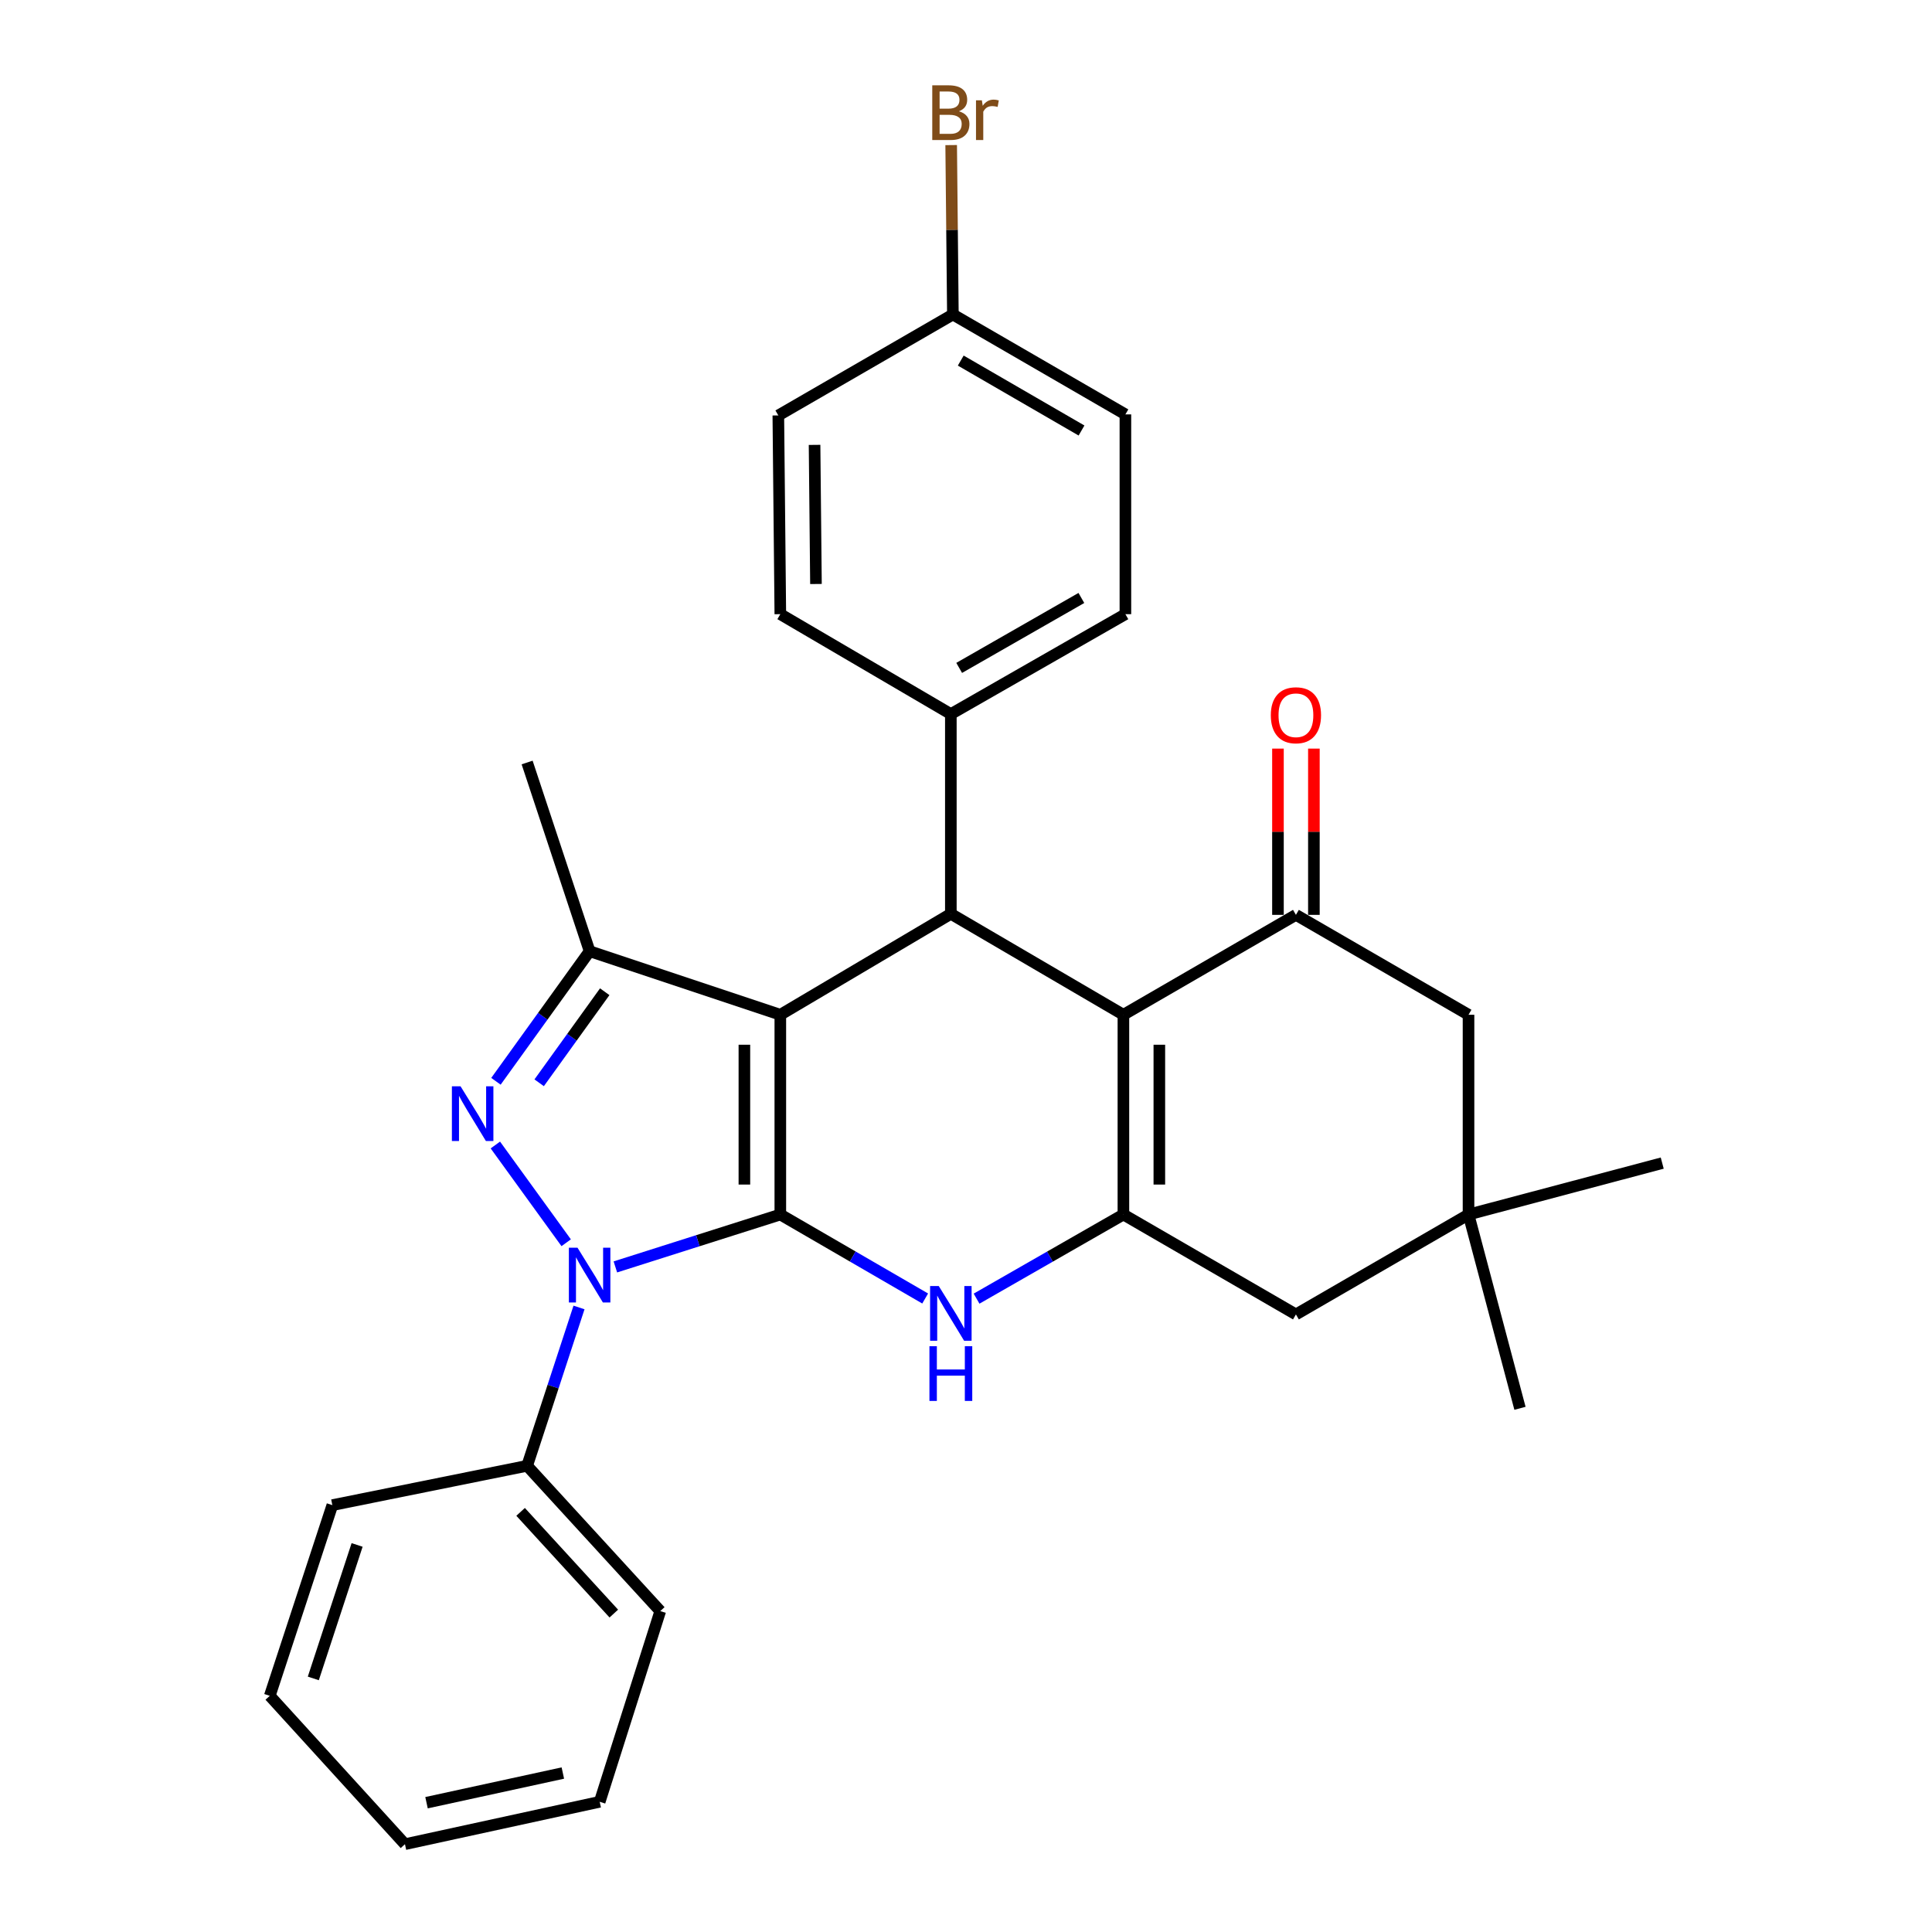 <?xml version='1.0' encoding='iso-8859-1'?>
<svg version='1.1' baseProfile='full'
              xmlns='http://www.w3.org/2000/svg'
                      xmlns:rdkit='http://www.rdkit.org/xml'
                      xmlns:xlink='http://www.w3.org/1999/xlink'
                  xml:space='preserve'
width='1000px' height='1000px' viewBox='0 0 1000 1000'>
<!-- END OF HEADER -->
<rect style='opacity:1.0;fill:#FFFFFF;stroke:none' width='1000' height='1000' x='0' y='0'> </rect>
<path class='bond-0' d='M 403.894,628.634 L 403.894,525.243' style='fill:none;fill-rule:evenodd;stroke:#000000;stroke-width:6px;stroke-linecap:butt;stroke-linejoin:miter;stroke-opacity:1' />
<path class='bond-0' d='M 385.293,613.125 L 385.293,540.752' style='fill:none;fill-rule:evenodd;stroke:#000000;stroke-width:6px;stroke-linecap:butt;stroke-linejoin:miter;stroke-opacity:1' />
<path class='bond-1' d='M 403.894,628.634 L 361.204,642.194' style='fill:none;fill-rule:evenodd;stroke:#000000;stroke-width:6px;stroke-linecap:butt;stroke-linejoin:miter;stroke-opacity:1' />
<path class='bond-1' d='M 361.204,642.194 L 318.514,655.753' style='fill:none;fill-rule:evenodd;stroke:#0000FF;stroke-width:6px;stroke-linecap:butt;stroke-linejoin:miter;stroke-opacity:1' />
<path class='bond-4' d='M 403.894,628.634 L 441.38,650.368' style='fill:none;fill-rule:evenodd;stroke:#000000;stroke-width:6px;stroke-linecap:butt;stroke-linejoin:miter;stroke-opacity:1' />
<path class='bond-4' d='M 441.38,650.368 L 478.866,672.102' style='fill:none;fill-rule:evenodd;stroke:#0000FF;stroke-width:6px;stroke-linecap:butt;stroke-linejoin:miter;stroke-opacity:1' />
<path class='bond-6' d='M 403.894,525.243 L 492.157,472.994' style='fill:none;fill-rule:evenodd;stroke:#000000;stroke-width:6px;stroke-linecap:butt;stroke-linejoin:miter;stroke-opacity:1' />
<path class='bond-7' d='M 403.894,525.243 L 305.185,492.35' style='fill:none;fill-rule:evenodd;stroke:#000000;stroke-width:6px;stroke-linecap:butt;stroke-linejoin:miter;stroke-opacity:1' />
<path class='bond-2' d='M 293.055,643.247 L 256.393,592.65' style='fill:none;fill-rule:evenodd;stroke:#0000FF;stroke-width:6px;stroke-linecap:butt;stroke-linejoin:miter;stroke-opacity:1' />
<path class='bond-13' d='M 299.694,676.744 L 286.267,717.72' style='fill:none;fill-rule:evenodd;stroke:#0000FF;stroke-width:6px;stroke-linecap:butt;stroke-linejoin:miter;stroke-opacity:1' />
<path class='bond-13' d='M 286.267,717.72 L 272.839,758.697' style='fill:none;fill-rule:evenodd;stroke:#000000;stroke-width:6px;stroke-linecap:butt;stroke-linejoin:miter;stroke-opacity:1' />
<path class='bond-29' d='M 256.701,559.677 L 280.943,526.013' style='fill:none;fill-rule:evenodd;stroke:#0000FF;stroke-width:6px;stroke-linecap:butt;stroke-linejoin:miter;stroke-opacity:1' />
<path class='bond-29' d='M 280.943,526.013 L 305.185,492.35' style='fill:none;fill-rule:evenodd;stroke:#000000;stroke-width:6px;stroke-linecap:butt;stroke-linejoin:miter;stroke-opacity:1' />
<path class='bond-29' d='M 279.068,560.448 L 296.037,536.883' style='fill:none;fill-rule:evenodd;stroke:#0000FF;stroke-width:6px;stroke-linecap:butt;stroke-linejoin:miter;stroke-opacity:1' />
<path class='bond-29' d='M 296.037,536.883 L 313.007,513.319' style='fill:none;fill-rule:evenodd;stroke:#000000;stroke-width:6px;stroke-linecap:butt;stroke-linejoin:miter;stroke-opacity:1' />
<path class='bond-3' d='M 581.473,525.243 L 581.473,628.634' style='fill:none;fill-rule:evenodd;stroke:#000000;stroke-width:6px;stroke-linecap:butt;stroke-linejoin:miter;stroke-opacity:1' />
<path class='bond-3' d='M 600.074,540.752 L 600.074,613.125' style='fill:none;fill-rule:evenodd;stroke:#000000;stroke-width:6px;stroke-linecap:butt;stroke-linejoin:miter;stroke-opacity:1' />
<path class='bond-8' d='M 581.473,525.243 L 670.768,473.532' style='fill:none;fill-rule:evenodd;stroke:#000000;stroke-width:6px;stroke-linecap:butt;stroke-linejoin:miter;stroke-opacity:1' />
<path class='bond-30' d='M 581.473,525.243 L 492.157,472.994' style='fill:none;fill-rule:evenodd;stroke:#000000;stroke-width:6px;stroke-linecap:butt;stroke-linejoin:miter;stroke-opacity:1' />
<path class='bond-5' d='M 505.47,672.18 L 543.471,650.407' style='fill:none;fill-rule:evenodd;stroke:#0000FF;stroke-width:6px;stroke-linecap:butt;stroke-linejoin:miter;stroke-opacity:1' />
<path class='bond-5' d='M 543.471,650.407 L 581.473,628.634' style='fill:none;fill-rule:evenodd;stroke:#000000;stroke-width:6px;stroke-linecap:butt;stroke-linejoin:miter;stroke-opacity:1' />
<path class='bond-9' d='M 581.473,628.634 L 670.768,680.345' style='fill:none;fill-rule:evenodd;stroke:#000000;stroke-width:6px;stroke-linecap:butt;stroke-linejoin:miter;stroke-opacity:1' />
<path class='bond-11' d='M 492.157,472.994 L 492.157,369.603' style='fill:none;fill-rule:evenodd;stroke:#000000;stroke-width:6px;stroke-linecap:butt;stroke-linejoin:miter;stroke-opacity:1' />
<path class='bond-18' d='M 305.185,492.35 L 272.839,394.674' style='fill:none;fill-rule:evenodd;stroke:#000000;stroke-width:6px;stroke-linecap:butt;stroke-linejoin:miter;stroke-opacity:1' />
<path class='bond-14' d='M 680.069,473.532 L 680.069,430.504' style='fill:none;fill-rule:evenodd;stroke:#000000;stroke-width:6px;stroke-linecap:butt;stroke-linejoin:miter;stroke-opacity:1' />
<path class='bond-14' d='M 680.069,430.504 L 680.069,387.476' style='fill:none;fill-rule:evenodd;stroke:#FF0000;stroke-width:6px;stroke-linecap:butt;stroke-linejoin:miter;stroke-opacity:1' />
<path class='bond-14' d='M 661.468,473.532 L 661.468,430.504' style='fill:none;fill-rule:evenodd;stroke:#000000;stroke-width:6px;stroke-linecap:butt;stroke-linejoin:miter;stroke-opacity:1' />
<path class='bond-14' d='M 661.468,430.504 L 661.468,387.476' style='fill:none;fill-rule:evenodd;stroke:#FF0000;stroke-width:6px;stroke-linecap:butt;stroke-linejoin:miter;stroke-opacity:1' />
<path class='bond-31' d='M 670.768,473.532 L 760.105,525.243' style='fill:none;fill-rule:evenodd;stroke:#000000;stroke-width:6px;stroke-linecap:butt;stroke-linejoin:miter;stroke-opacity:1' />
<path class='bond-10' d='M 670.768,680.345 L 760.105,628.634' style='fill:none;fill-rule:evenodd;stroke:#000000;stroke-width:6px;stroke-linecap:butt;stroke-linejoin:miter;stroke-opacity:1' />
<path class='bond-12' d='M 760.105,628.634 L 760.105,525.243' style='fill:none;fill-rule:evenodd;stroke:#000000;stroke-width:6px;stroke-linecap:butt;stroke-linejoin:miter;stroke-opacity:1' />
<path class='bond-22' d='M 760.105,628.634 L 786.736,728.935' style='fill:none;fill-rule:evenodd;stroke:#000000;stroke-width:6px;stroke-linecap:butt;stroke-linejoin:miter;stroke-opacity:1' />
<path class='bond-23' d='M 760.105,628.634 L 860.365,602.024' style='fill:none;fill-rule:evenodd;stroke:#000000;stroke-width:6px;stroke-linecap:butt;stroke-linejoin:miter;stroke-opacity:1' />
<path class='bond-15' d='M 492.157,369.603 L 582.506,317.892' style='fill:none;fill-rule:evenodd;stroke:#000000;stroke-width:6px;stroke-linecap:butt;stroke-linejoin:miter;stroke-opacity:1' />
<path class='bond-15' d='M 496.469,345.703 L 559.714,309.505' style='fill:none;fill-rule:evenodd;stroke:#000000;stroke-width:6px;stroke-linecap:butt;stroke-linejoin:miter;stroke-opacity:1' />
<path class='bond-16' d='M 492.157,369.603 L 403.894,317.892' style='fill:none;fill-rule:evenodd;stroke:#000000;stroke-width:6px;stroke-linecap:butt;stroke-linejoin:miter;stroke-opacity:1' />
<path class='bond-24' d='M 272.839,758.697 L 341.756,833.897' style='fill:none;fill-rule:evenodd;stroke:#000000;stroke-width:6px;stroke-linecap:butt;stroke-linejoin:miter;stroke-opacity:1' />
<path class='bond-24' d='M 269.464,782.544 L 317.706,835.184' style='fill:none;fill-rule:evenodd;stroke:#000000;stroke-width:6px;stroke-linecap:butt;stroke-linejoin:miter;stroke-opacity:1' />
<path class='bond-25' d='M 272.839,758.697 L 172.022,779.055' style='fill:none;fill-rule:evenodd;stroke:#000000;stroke-width:6px;stroke-linecap:butt;stroke-linejoin:miter;stroke-opacity:1' />
<path class='bond-19' d='M 582.506,317.892 L 582.506,214.491' style='fill:none;fill-rule:evenodd;stroke:#000000;stroke-width:6px;stroke-linecap:butt;stroke-linejoin:miter;stroke-opacity:1' />
<path class='bond-20' d='M 403.894,317.892 L 402.861,215.028' style='fill:none;fill-rule:evenodd;stroke:#000000;stroke-width:6px;stroke-linecap:butt;stroke-linejoin:miter;stroke-opacity:1' />
<path class='bond-20' d='M 422.34,302.276 L 421.616,230.271' style='fill:none;fill-rule:evenodd;stroke:#000000;stroke-width:6px;stroke-linecap:butt;stroke-linejoin:miter;stroke-opacity:1' />
<path class='bond-17' d='M 493.211,162.78 L 402.861,215.028' style='fill:none;fill-rule:evenodd;stroke:#000000;stroke-width:6px;stroke-linecap:butt;stroke-linejoin:miter;stroke-opacity:1' />
<path class='bond-21' d='M 493.211,162.78 L 492.768,118.938' style='fill:none;fill-rule:evenodd;stroke:#000000;stroke-width:6px;stroke-linecap:butt;stroke-linejoin:miter;stroke-opacity:1' />
<path class='bond-21' d='M 492.768,118.938 L 492.326,75.096' style='fill:none;fill-rule:evenodd;stroke:#7F4C19;stroke-width:6px;stroke-linecap:butt;stroke-linejoin:miter;stroke-opacity:1' />
<path class='bond-33' d='M 493.211,162.78 L 582.506,214.491' style='fill:none;fill-rule:evenodd;stroke:#000000;stroke-width:6px;stroke-linecap:butt;stroke-linejoin:miter;stroke-opacity:1' />
<path class='bond-33' d='M 497.283,186.634 L 559.79,222.831' style='fill:none;fill-rule:evenodd;stroke:#000000;stroke-width:6px;stroke-linecap:butt;stroke-linejoin:miter;stroke-opacity:1' />
<path class='bond-27' d='M 341.756,833.897 L 310.403,932.607' style='fill:none;fill-rule:evenodd;stroke:#000000;stroke-width:6px;stroke-linecap:butt;stroke-linejoin:miter;stroke-opacity:1' />
<path class='bond-26' d='M 172.022,779.055 L 139.635,877.754' style='fill:none;fill-rule:evenodd;stroke:#000000;stroke-width:6px;stroke-linecap:butt;stroke-linejoin:miter;stroke-opacity:1' />
<path class='bond-26' d='M 184.838,799.659 L 162.167,868.748' style='fill:none;fill-rule:evenodd;stroke:#000000;stroke-width:6px;stroke-linecap:butt;stroke-linejoin:miter;stroke-opacity:1' />
<path class='bond-28' d='M 139.635,877.754 L 209.606,954.545' style='fill:none;fill-rule:evenodd;stroke:#000000;stroke-width:6px;stroke-linecap:butt;stroke-linejoin:miter;stroke-opacity:1' />
<path class='bond-32' d='M 310.403,932.607 L 209.606,954.545' style='fill:none;fill-rule:evenodd;stroke:#000000;stroke-width:6px;stroke-linecap:butt;stroke-linejoin:miter;stroke-opacity:1' />
<path class='bond-32' d='M 291.328,917.722 L 220.77,933.079' style='fill:none;fill-rule:evenodd;stroke:#000000;stroke-width:6px;stroke-linecap:butt;stroke-linejoin:miter;stroke-opacity:1' />
<path  class='atom-2' d='M 298.925 645.827
L 308.205 660.827
Q 309.125 662.307, 310.605 664.987
Q 312.085 667.667, 312.165 667.827
L 312.165 645.827
L 315.925 645.827
L 315.925 674.147
L 312.045 674.147
L 302.085 657.747
Q 300.925 655.827, 299.685 653.627
Q 298.485 651.427, 298.125 650.747
L 298.125 674.147
L 294.445 674.147
L 294.445 645.827
L 298.925 645.827
' fill='#0000FF'/>
<path  class='atom-3' d='M 238.378 562.267
L 247.658 577.267
Q 248.578 578.747, 250.058 581.427
Q 251.538 584.107, 251.618 584.267
L 251.618 562.267
L 255.378 562.267
L 255.378 590.587
L 251.498 590.587
L 241.538 574.187
Q 240.378 572.267, 239.138 570.067
Q 237.938 567.867, 237.578 567.187
L 237.578 590.587
L 233.898 590.587
L 233.898 562.267
L 238.378 562.267
' fill='#0000FF'/>
<path  class='atom-5' d='M 485.897 665.647
L 495.177 680.647
Q 496.097 682.127, 497.577 684.807
Q 499.057 687.487, 499.137 687.647
L 499.137 665.647
L 502.897 665.647
L 502.897 693.967
L 499.017 693.967
L 489.057 677.567
Q 487.897 675.647, 486.657 673.447
Q 485.457 671.247, 485.097 670.567
L 485.097 693.967
L 481.417 693.967
L 481.417 665.647
L 485.897 665.647
' fill='#0000FF'/>
<path  class='atom-5' d='M 481.077 696.799
L 484.917 696.799
L 484.917 708.839
L 499.397 708.839
L 499.397 696.799
L 503.237 696.799
L 503.237 725.119
L 499.397 725.119
L 499.397 712.039
L 484.917 712.039
L 484.917 725.119
L 481.077 725.119
L 481.077 696.799
' fill='#0000FF'/>
<path  class='atom-15' d='M 657.768 370.211
Q 657.768 363.411, 661.128 359.611
Q 664.488 355.811, 670.768 355.811
Q 677.048 355.811, 680.408 359.611
Q 683.768 363.411, 683.768 370.211
Q 683.768 377.091, 680.368 381.011
Q 676.968 384.891, 670.768 384.891
Q 664.528 384.891, 661.128 381.011
Q 657.768 377.131, 657.768 370.211
M 670.768 381.691
Q 675.088 381.691, 677.408 378.811
Q 679.768 375.891, 679.768 370.211
Q 679.768 364.651, 677.408 361.851
Q 675.088 359.011, 670.768 359.011
Q 666.448 359.011, 664.088 361.811
Q 661.768 364.611, 661.768 370.211
Q 661.768 375.931, 664.088 378.811
Q 666.448 381.691, 670.768 381.691
' fill='#FF0000'/>
<path  class='atom-22' d='M 496.297 57.605
Q 499.017 58.365, 500.377 60.045
Q 501.777 61.685, 501.777 64.125
Q 501.777 68.045, 499.257 70.285
Q 496.777 72.485, 492.057 72.485
L 482.537 72.485
L 482.537 44.165
L 490.897 44.165
Q 495.737 44.165, 498.177 46.125
Q 500.617 48.085, 500.617 51.685
Q 500.617 55.965, 496.297 57.605
M 486.337 47.365
L 486.337 56.245
L 490.897 56.245
Q 493.697 56.245, 495.137 55.125
Q 496.617 53.965, 496.617 51.685
Q 496.617 47.365, 490.897 47.365
L 486.337 47.365
M 492.057 69.285
Q 494.817 69.285, 496.297 67.965
Q 497.777 66.645, 497.777 64.125
Q 497.777 61.805, 496.137 60.645
Q 494.537 59.445, 491.457 59.445
L 486.337 59.445
L 486.337 69.285
L 492.057 69.285
' fill='#7F4C19'/>
<path  class='atom-22' d='M 508.217 51.925
L 508.657 54.765
Q 510.817 51.565, 514.337 51.565
Q 515.457 51.565, 516.977 51.965
L 516.377 55.325
Q 514.657 54.925, 513.697 54.925
Q 512.017 54.925, 510.897 55.605
Q 509.817 56.245, 508.937 57.805
L 508.937 72.485
L 505.177 72.485
L 505.177 51.925
L 508.217 51.925
' fill='#7F4C19'/>
</svg>
